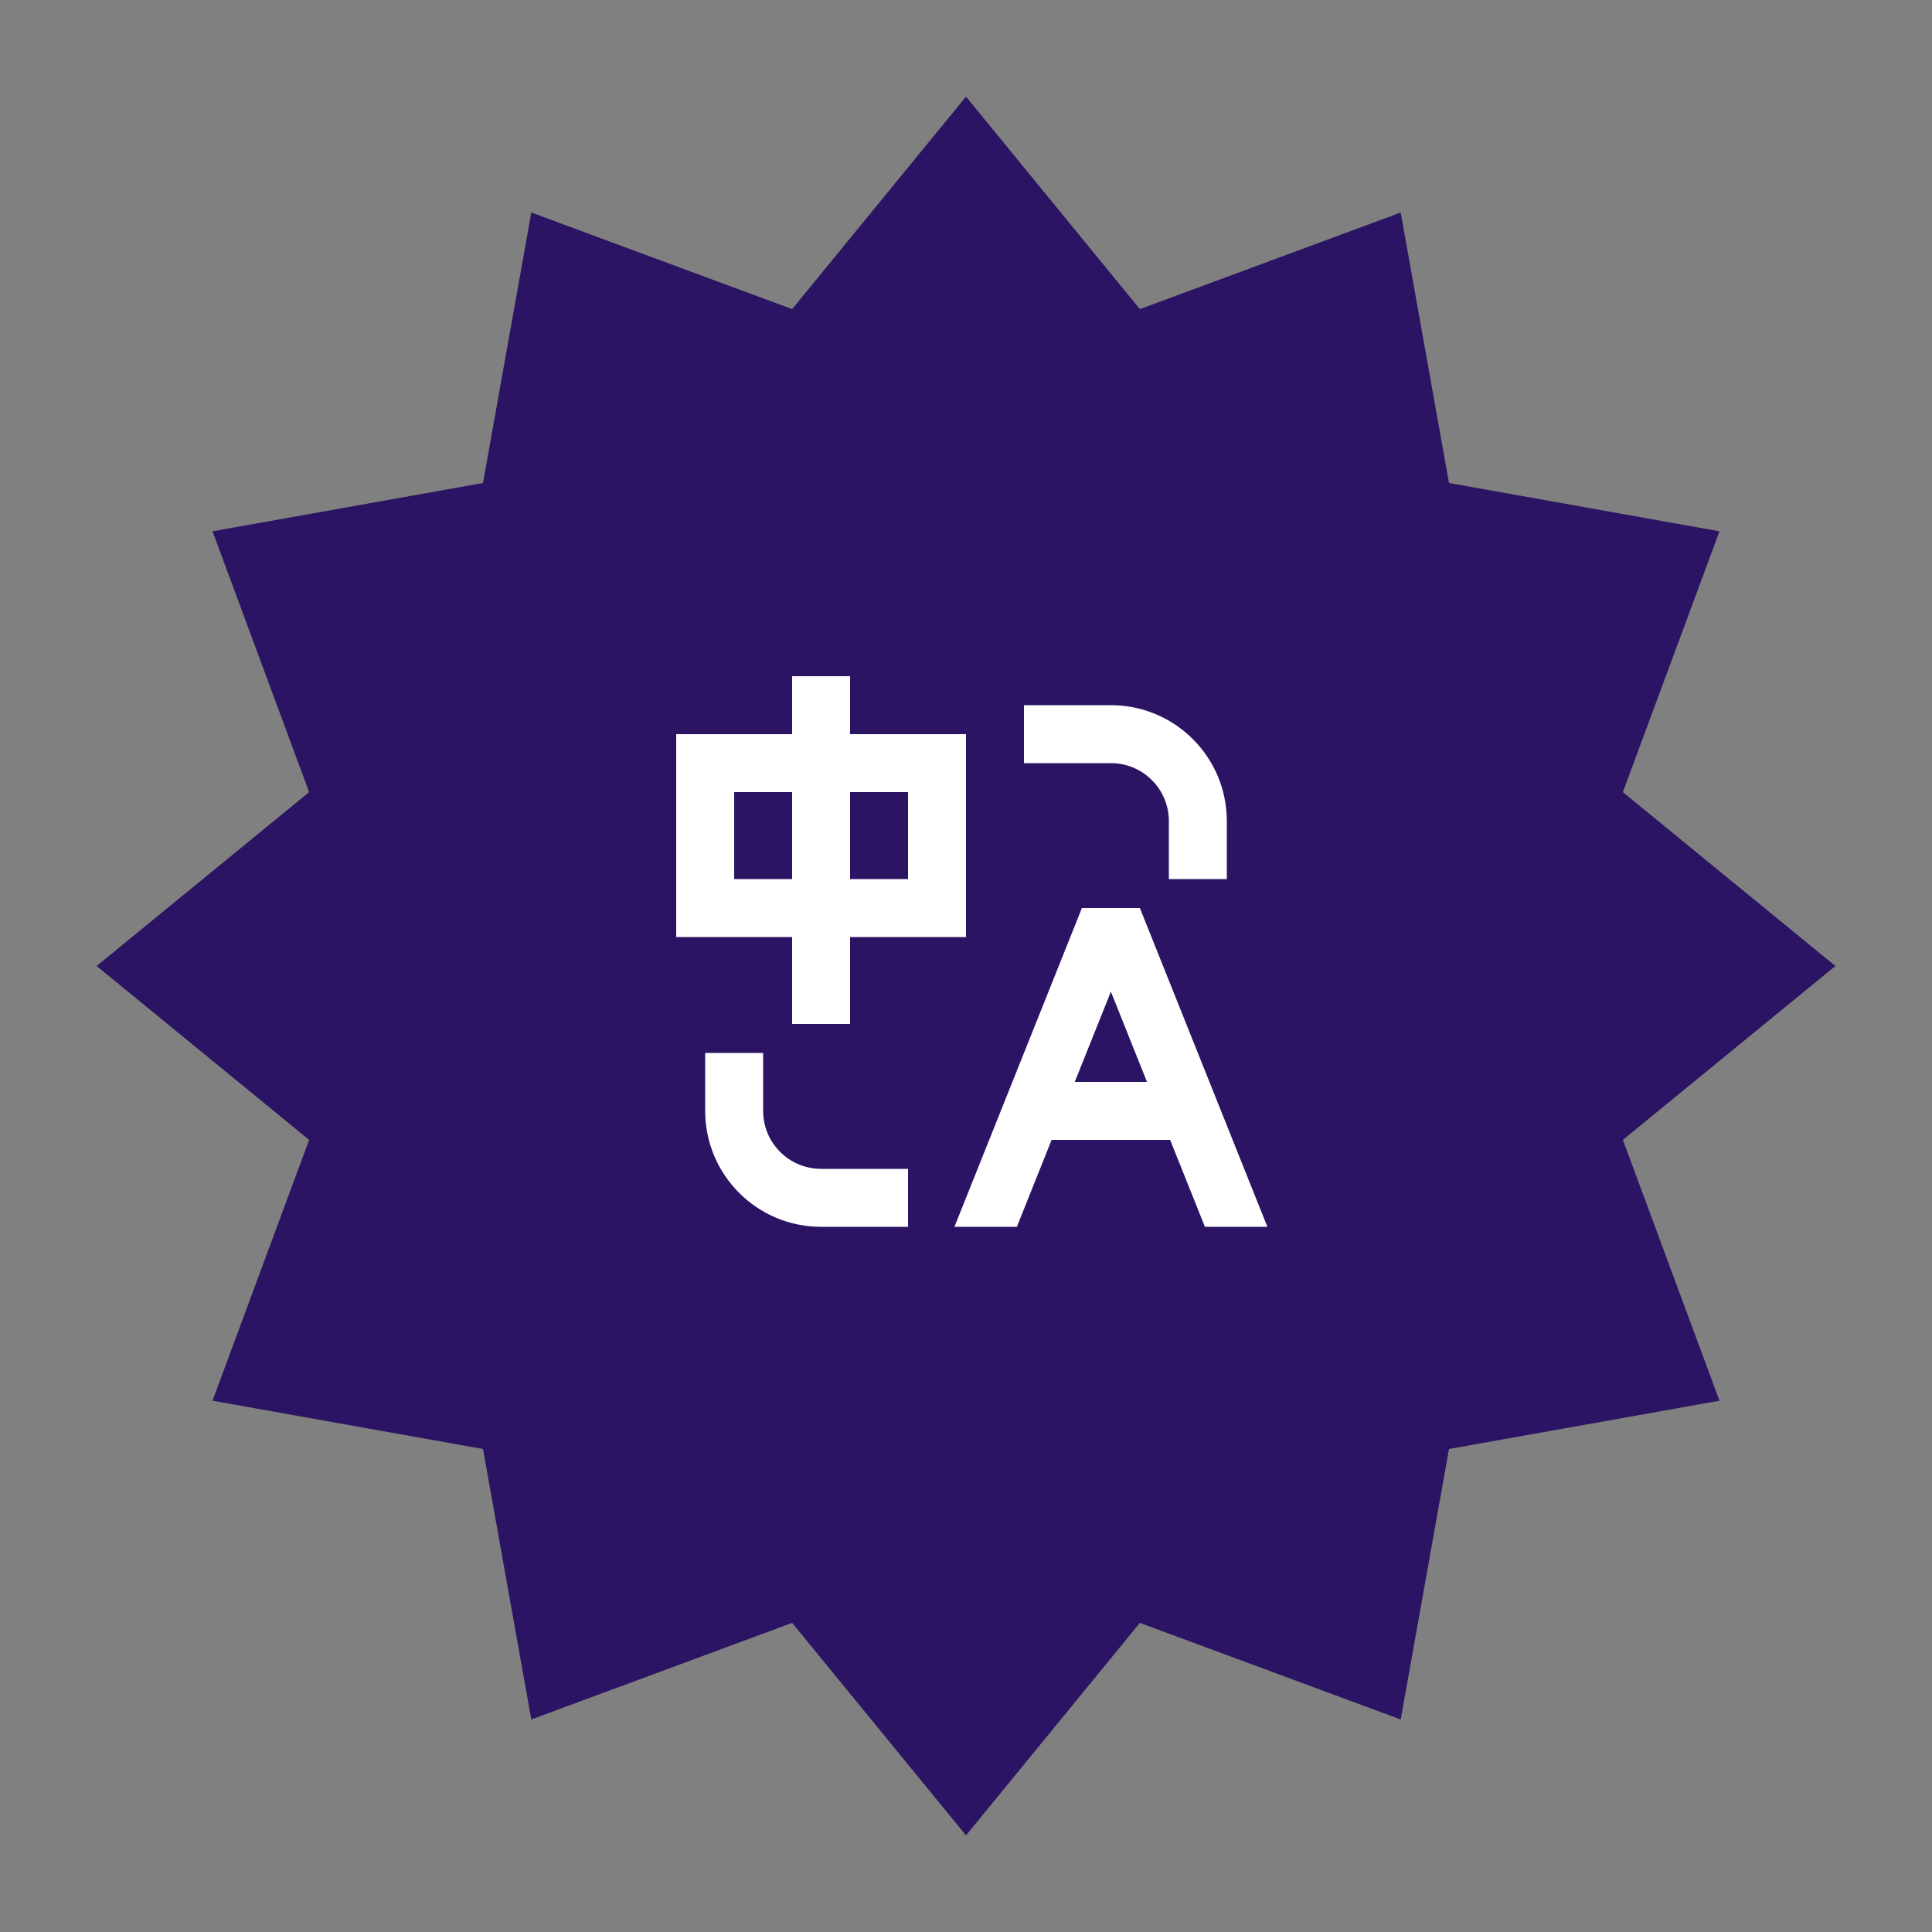 <svg width="200" height="200" viewBox="0 0 200 200"
     xmlns="http://www.w3.org/2000/svg">

  <rect x="0" y="0" width="200" height="200" fill="#808080" stroke="none"/>

  <!-- Badge denté -->
  <polygon fill="#2b1463"
    points="
      190,100 168,118 178,145 150,150 145,178
      118,168 100,190 82,168 55,178 50,150
      22,145 32,118 10,100 32,82 22,55
      50,50 55,22 82,32 100,10 118,32
      145,22 150,50 178,55 168,82
    "
  />

  <!-- Icône Translator centrée -->
  <g transform="translate(64,64) scale(3)">
    <path fill="#ffffff" d="M5 15V17C5 18.054 5.816 18.918 6.851 18.994L7 19H10V21H7C4.791 21 3 19.209 3 17V15H5ZM18 10L22.4 21H20.245L19.044 18H14.954L13.755 21H11.601L16 10H18ZM17 12.885L15.753 16H18.245L17 12.885ZM8 2V4H12V11H8V14H6V11H2V4H6V2H8ZM17 3C19.209 3 21 4.791 21 7V9H19V7C19 5.895 18.105 5 17 5H14V3H17ZM6 6H4V9H6V6ZM10 6H8V9H10V6Z"/>
  </g>

</svg>
